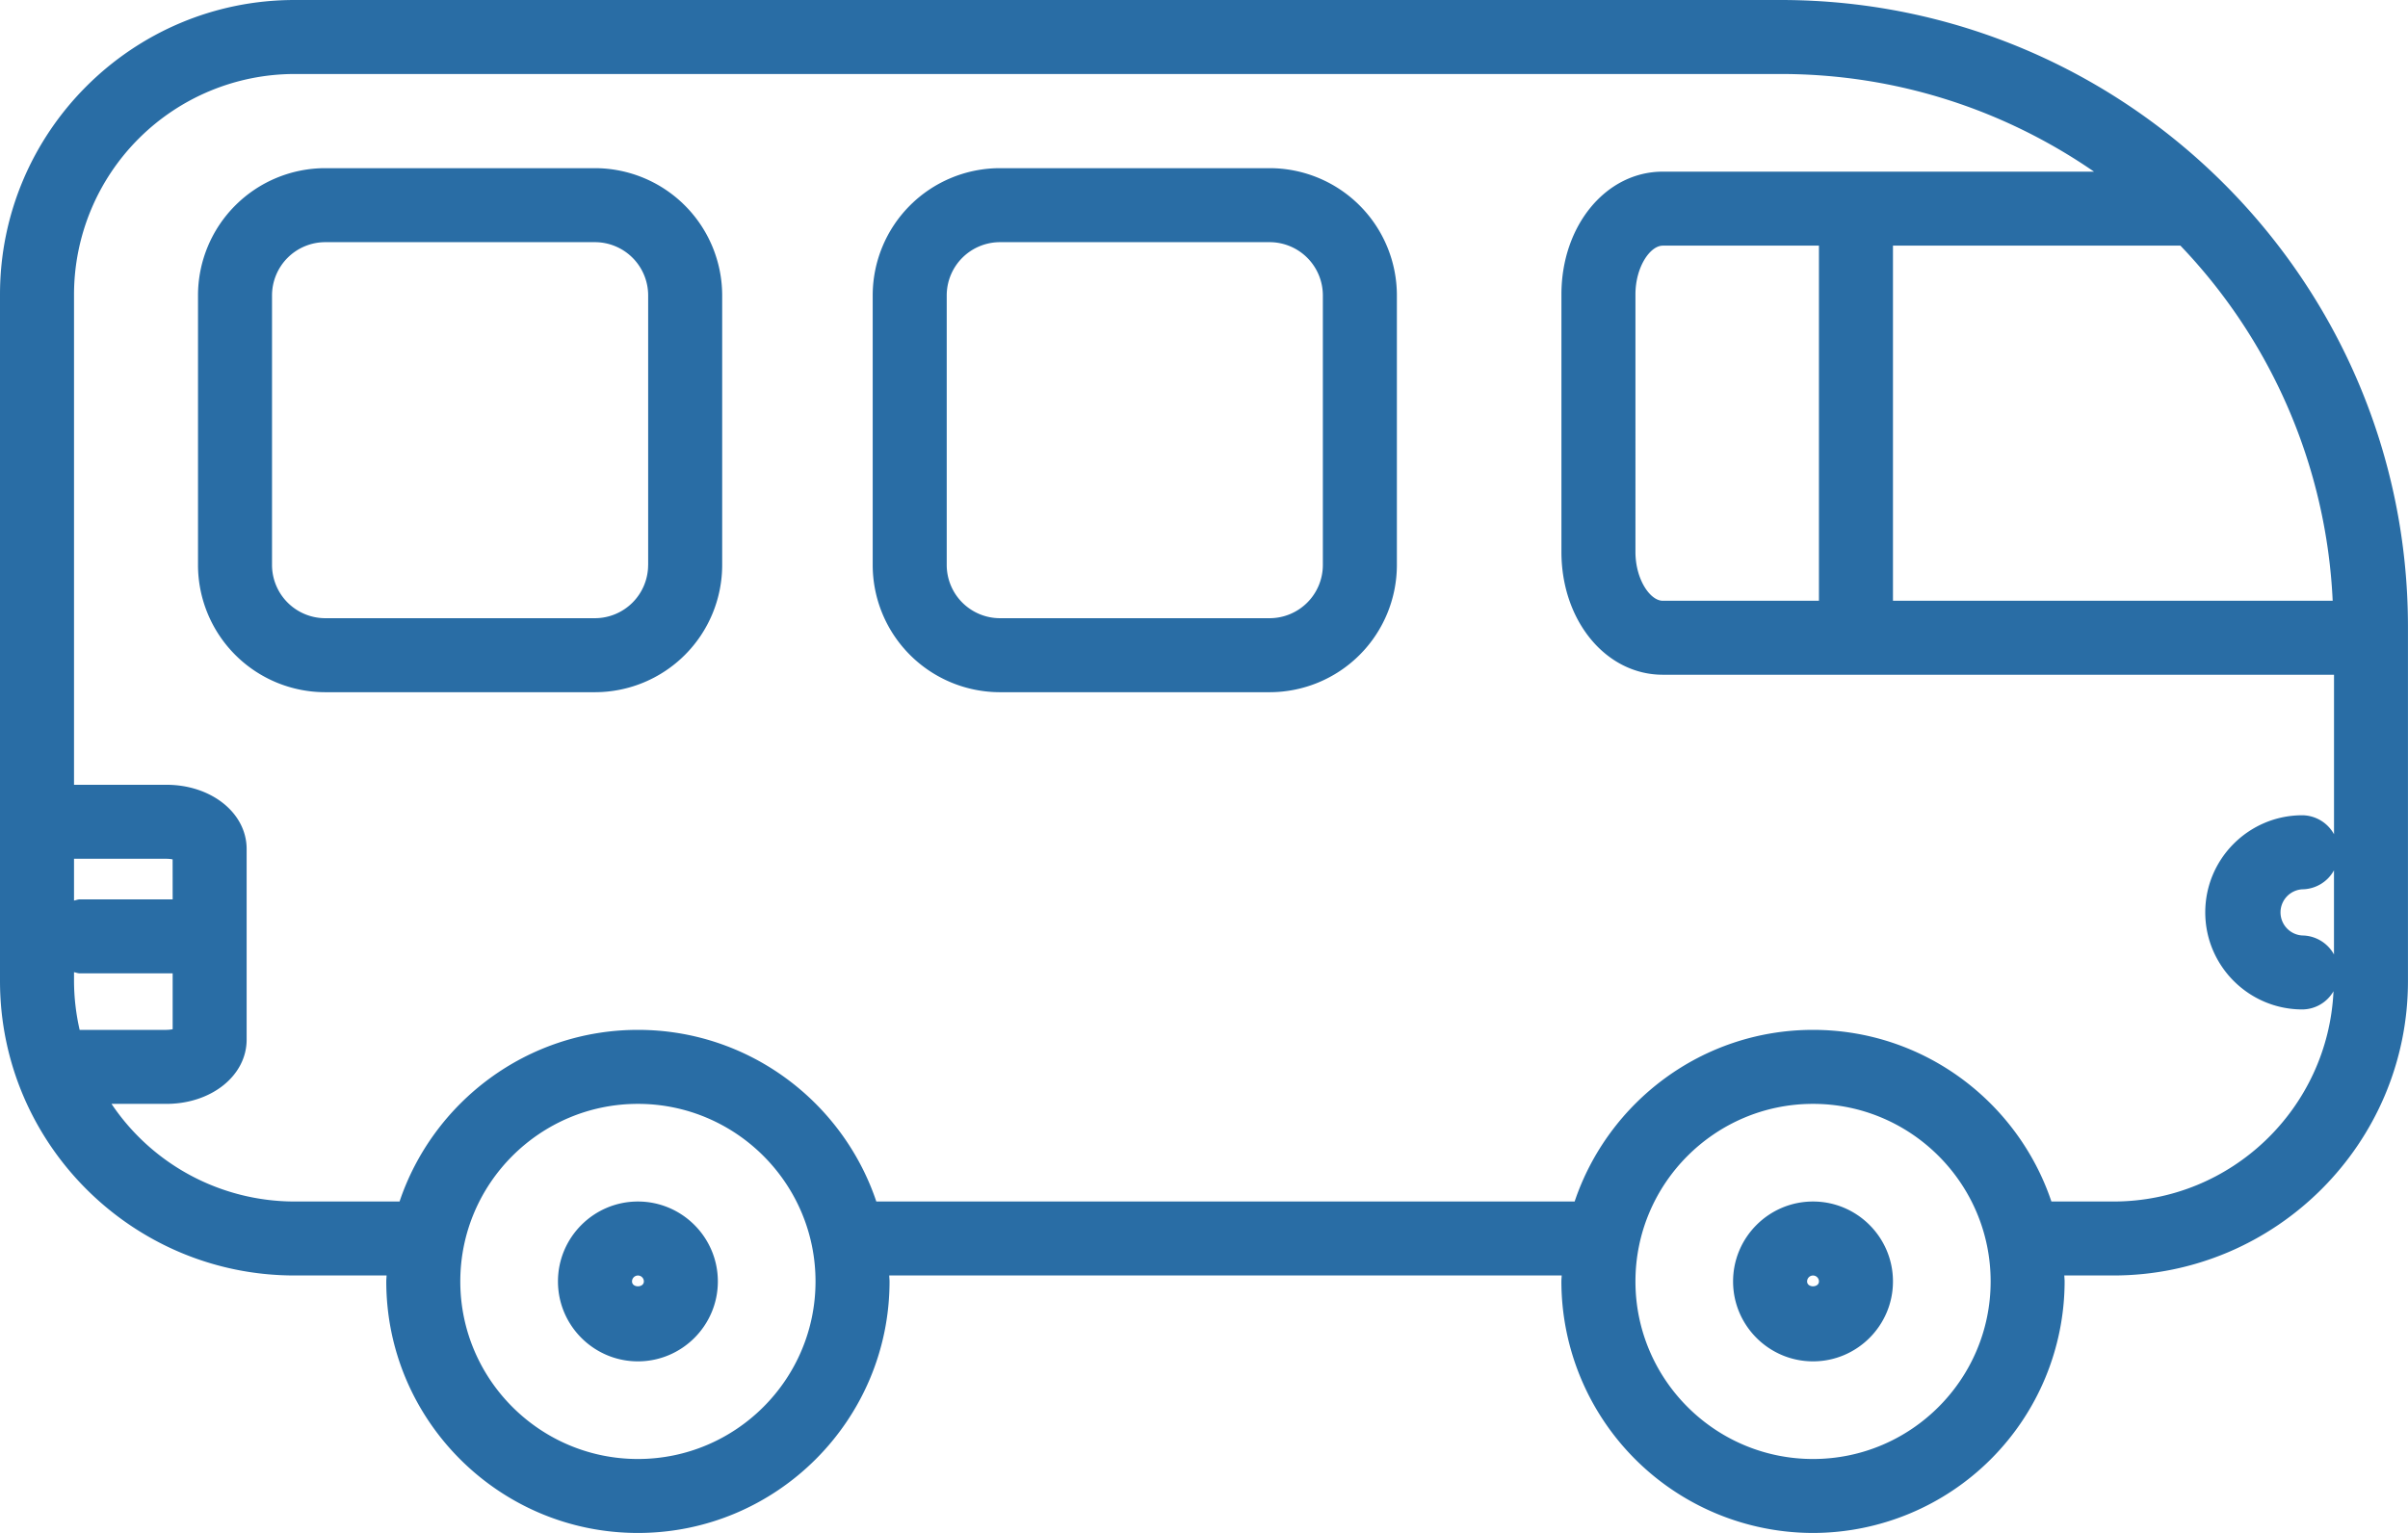 <svg xmlns="http://www.w3.org/2000/svg" xml:space="preserve" viewBox="0 0 65.063 41.432"><path d="M48.117 0H7.958C3.57 0 0 3.57 0 7.958v18.556c0 4.388 3.57 7.958 7.958 7.958h2.487c-.001.054-.008.106-.008.16 0 3.749 3.05 6.799 6.799 6.799s6.799-3.05 6.799-6.799c0-.054-.007-.106-.008-.16h18.169c-.001.054-.008.106-.008.16a6.806 6.806 0 0 0 6.798 6.799 6.807 6.807 0 0 0 6.799-6.799c0-.054-.007-.106-.008-.16h1.327c4.388 0 7.958-3.57 7.958-7.958v-9.568C65.063 7.602 57.461 0 48.117 0m-3.189 16.237c-.342 0-.739-.577-.739-1.32V7.958c0-.743.397-1.319.739-1.319h4.219v9.598zm6.219-9.598h7.767a14.88 14.88 0 0 1 4.114 9.598H51.147zM2 26.515v-.24c.054.009.103.032.16.032h2.505v1.51a1 1 0 0 1-.168.017H2.152A6 6 0 0 1 2 26.515m2.665-2.208H2.16c-.057 0-.106.023-.16.032V23.21h2.496q.1.001.168.017zm12.571 15.125c-2.646 0-4.799-2.153-4.799-4.799s2.153-4.799 4.799-4.799 4.799 2.153 4.799 4.799-2.153 4.799-4.799 4.799m31.751 0c-2.646 0-4.798-2.153-4.798-4.799s2.152-4.799 4.798-4.799 4.799 2.153 4.799 4.799-2.153 4.799-4.799 4.799m8.118-6.959h-1.677c-.905-2.692-3.448-4.639-6.441-4.639s-5.535 1.947-6.441 4.639H23.678c-.905-2.692-3.448-4.639-6.441-4.639s-5.536 1.947-6.441 4.639H7.958a5.96 5.96 0 0 1-4.945-2.639h1.483c1.216 0 2.168-.763 2.168-1.736v-5.152c0-.973-.953-1.736-2.168-1.736H2V7.958A5.965 5.965 0 0 1 7.958 2h40.159c3.14 0 6.054.978 8.462 2.639H44.928c-1.536 0-2.739 1.458-2.739 3.319v6.958c0 1.862 1.203 3.32 2.739 3.32h18.136v4.311a.99.99 0 0 0-.855-.513c-1.447 0-2.624 1.177-2.624 2.624s1.177 2.624 2.624 2.624a.98.98 0 0 0 .841-.492c-.146 3.158-2.752 5.683-5.945 5.683m5.103-7.19a.625.625 0 0 1 0-1.248.99.99 0 0 0 .855-.513v2.274a.99.99 0 0 0-.855-.513" style="fill:#296da5"/><path d="M17.236 32.473c-1.191 0-2.16.969-2.16 2.16s.969 2.16 2.16 2.16 2.16-.969 2.16-2.16-.969-2.16-2.16-2.16m-.159 2.16c0-.088.072-.16.16-.16s.16.072.16.16c-.001.176-.32.176-.32 0M48.987 32.473c-1.191 0-2.16.969-2.16 2.16s.969 2.16 2.16 2.16 2.16-.969 2.16-2.16-.969-2.16-2.16-2.16m-.16 2.16a.16.16 0 0 1 .16-.16.16.16 0 0 1 .16.16c0 .175-.32.176-.32 0M34.306 4.545h-7.289a3.44 3.44 0 0 0-3.437 3.437v7.289a3.44 3.44 0 0 0 3.437 3.437h7.289a3.44 3.44 0 0 0 3.437-3.437V7.982a3.44 3.44 0 0 0-3.437-3.437m1.437 10.726a1.44 1.44 0 0 1-1.437 1.437h-7.289a1.44 1.44 0 0 1-1.437-1.437V7.982a1.44 1.44 0 0 1 1.437-1.437h7.289a1.44 1.44 0 0 1 1.437 1.437zM16.075 4.545H8.787A3.44 3.44 0 0 0 5.35 7.982v7.289a3.44 3.44 0 0 0 3.437 3.437h7.289a3.44 3.44 0 0 0 3.437-3.437V7.982a3.443 3.443 0 0 0-3.438-3.437m1.437 10.726a1.44 1.44 0 0 1-1.437 1.437H8.787a1.44 1.44 0 0 1-1.437-1.437V7.982a1.44 1.44 0 0 1 1.437-1.437h7.289a1.44 1.44 0 0 1 1.437 1.437v7.289z" style="fill:#296da5"/></svg>